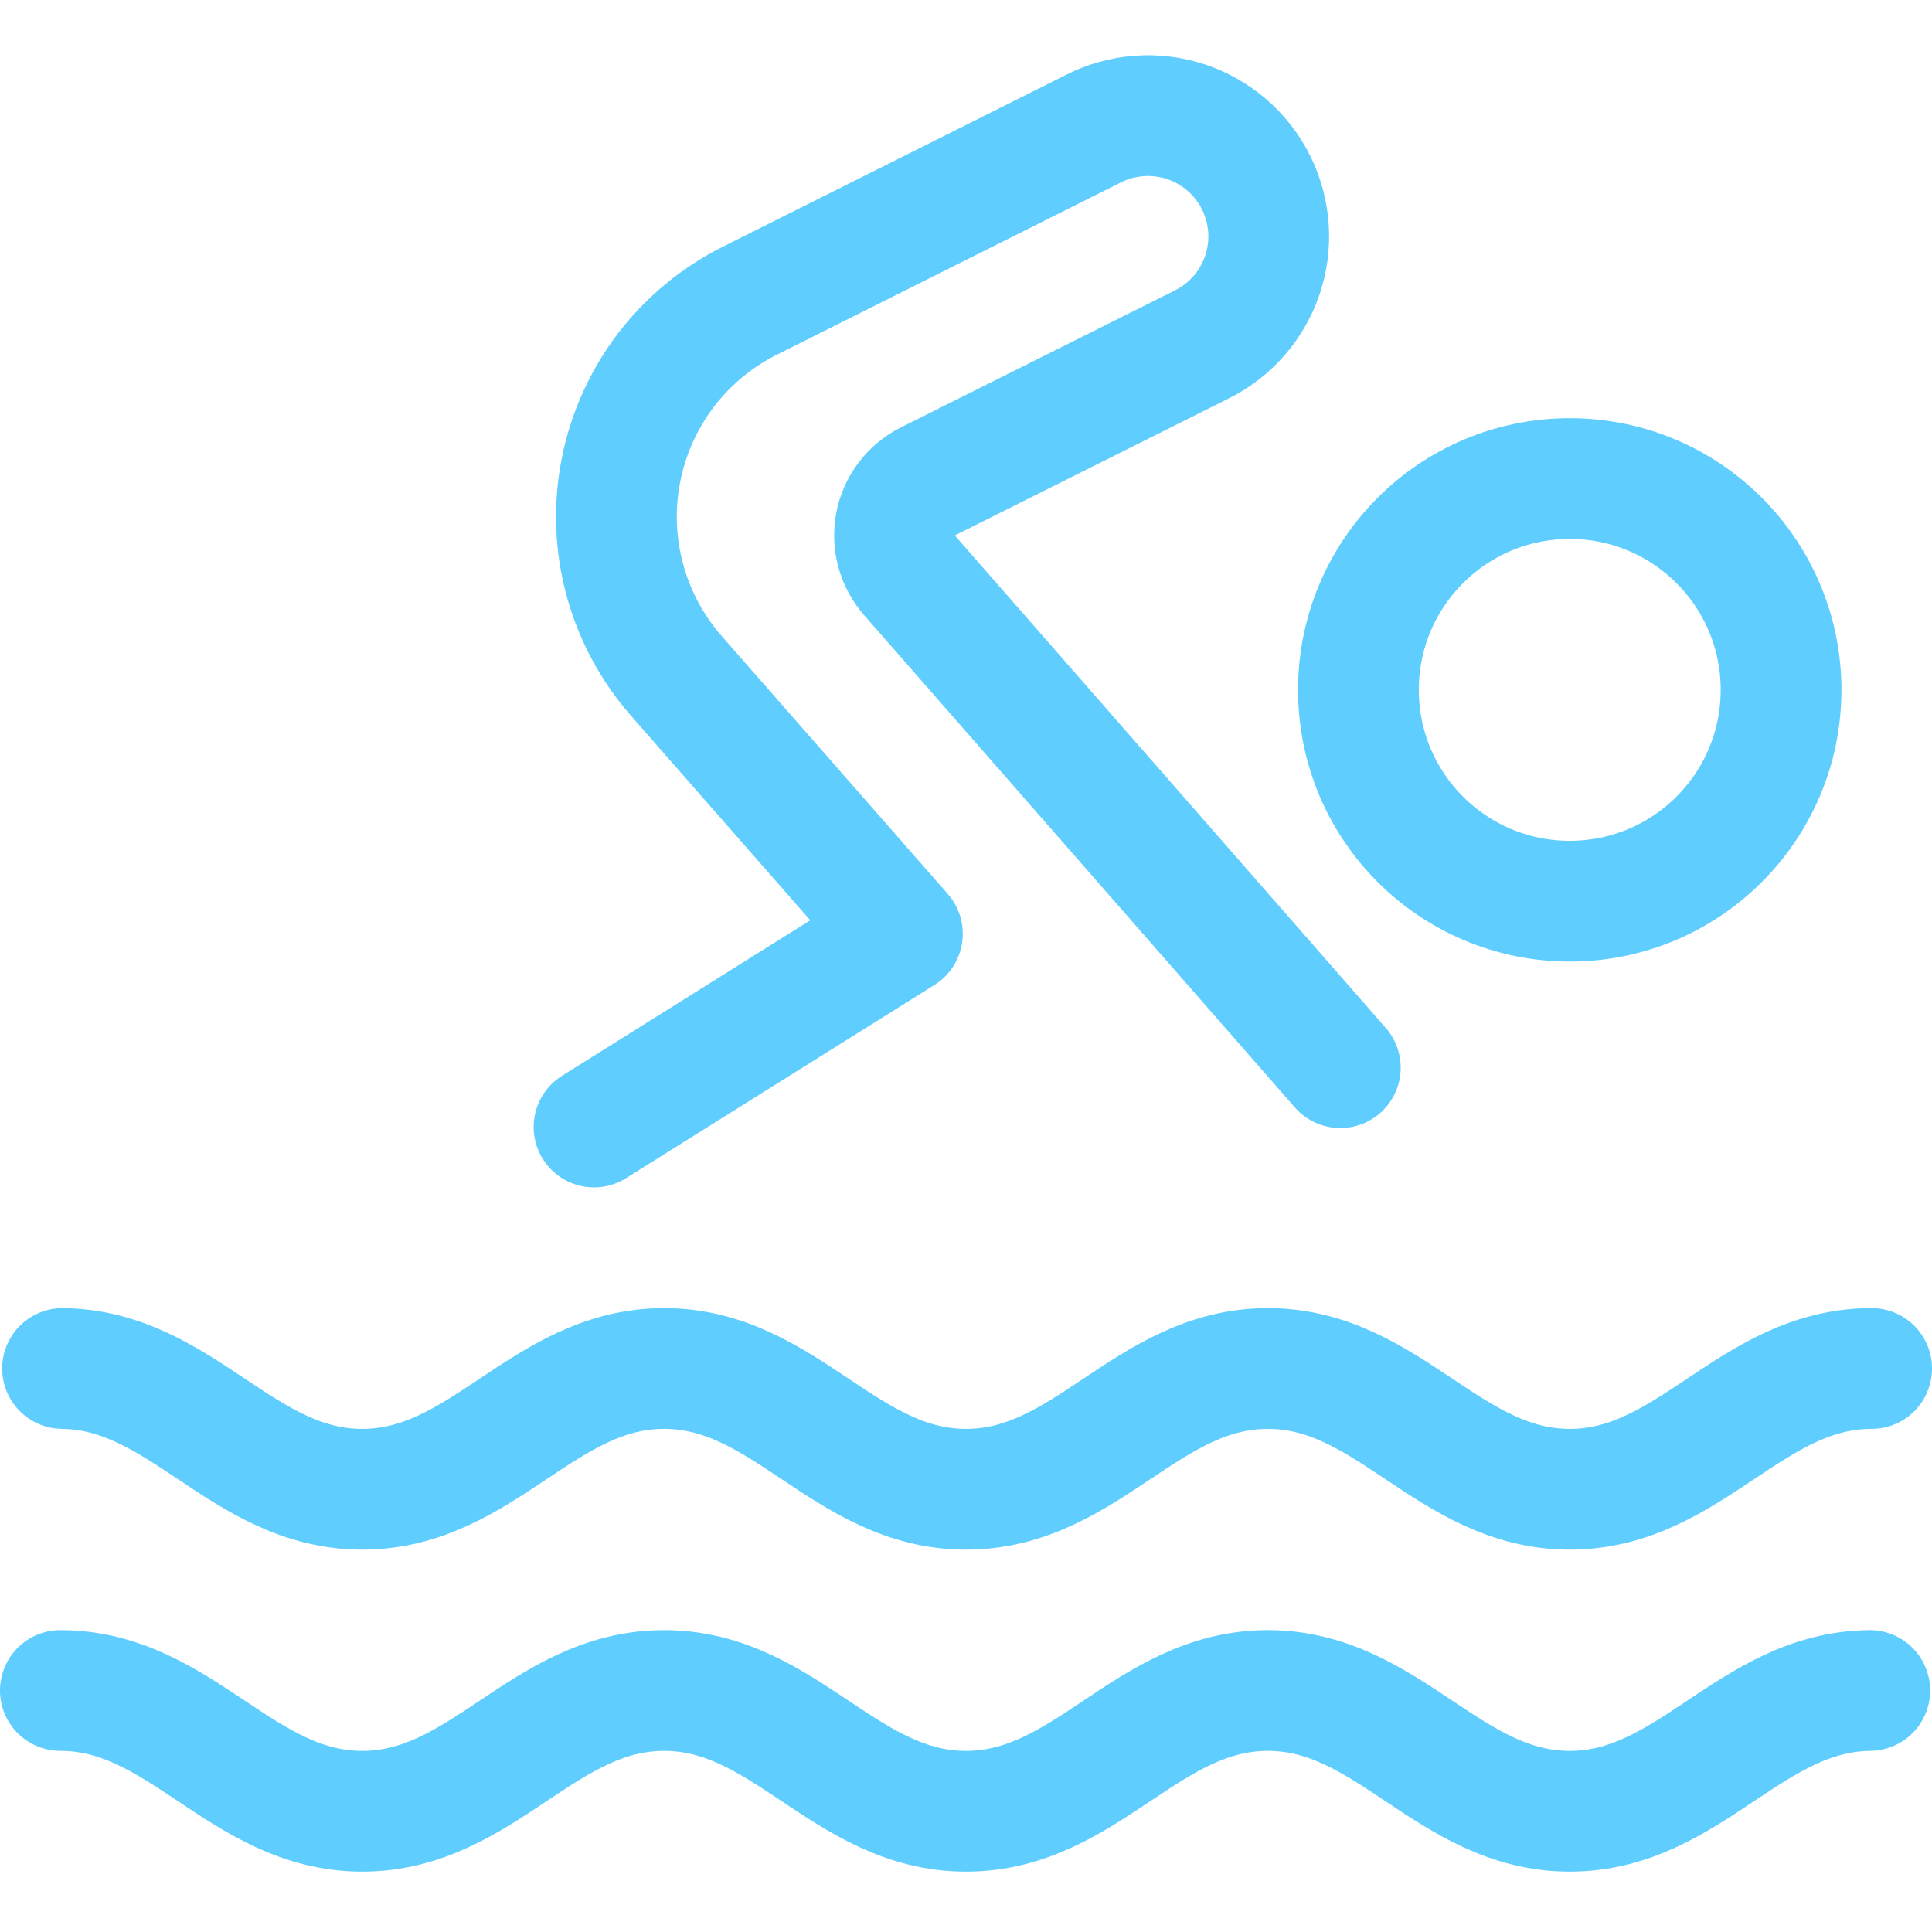 <!DOCTYPE svg PUBLIC "-//W3C//DTD SVG 1.1//EN" "http://www.w3.org/Graphics/SVG/1.1/DTD/svg11.dtd">
<!-- Uploaded to: SVG Repo, www.svgrepo.com, Transformed by: SVG Repo Mixer Tools -->
<svg width="800px" height="800px" viewBox="0 0 24 24" fill="none" xmlns="http://www.w3.org/2000/svg" stroke="#5fceff">
<g id="SVGRepo_bgCarrier" stroke-width="0"/>
<g id="SVGRepo_tracerCarrier" stroke-linecap="round" stroke-linejoin="round"/>
<g id="SVGRepo_iconCarrier"> <path d="M19.5 11.195C20.95 11.195 22.125 10.02 22.125 8.57C22.125 7.12 20.95 5.945 19.5 5.945C18.05 5.945 16.875 7.12 16.875 8.57C16.875 10.02 18.05 11.195 19.5 11.195Z" stroke="#5fceff" stroke-width="1.5" stroke-linecap="round" stroke-linejoin="round"/> <path d="M7.379 14L11.21 11.6L8.4 8.394C8.098 8.049 7.879 7.639 7.76 7.196C7.641 6.754 7.625 6.289 7.714 5.84C7.802 5.39 7.993 4.966 8.27 4.601C8.548 4.236 8.906 3.94 9.316 3.735L13.579 1.6C13.755 1.51 13.948 1.456 14.145 1.441C14.342 1.425 14.541 1.45 14.729 1.511C14.917 1.573 15.091 1.672 15.241 1.801C15.391 1.93 15.513 2.088 15.602 2.265C15.691 2.442 15.743 2.635 15.757 2.833C15.771 3.03 15.745 3.228 15.682 3.416C15.618 3.604 15.518 3.777 15.388 3.926C15.257 4.074 15.099 4.196 14.921 4.283L11.521 5.983C11.419 6.035 11.33 6.11 11.262 6.202C11.193 6.293 11.146 6.399 11.125 6.512C11.104 6.624 11.108 6.74 11.139 6.851C11.169 6.961 11.224 7.063 11.3 7.149L16.65 13.263" stroke="#5fceff" stroke-width="1.5" stroke-linecap="round" stroke-linejoin="round"/> <path d="M23.25 17C21.75 17 21 18.5 19.5 18.5C18 18.5 17.25 17 15.75 17C14.25 17 13.5 18.5 12 18.5C10.5 18.5 9.75 17 8.25 17C6.75 17 6 18.5 4.5 18.5C3.009 18.5 2.259 17.018 0.777 17" stroke="#5fceff" stroke-width="1.5" stroke-linecap="round" stroke-linejoin="round"/> <path d="M0.75 21C2.25 21 3 22.5 4.5 22.5C6 22.5 6.75 21 8.25 21C9.75 21 10.5 22.5 12 22.5C13.5 22.5 14.25 21 15.75 21C17.25 21 18 22.5 19.5 22.5C20.992 22.5 21.742 21.016 23.227 21" stroke="#5fceff" stroke-width="1.5" stroke-linecap="round" stroke-linejoin="round"/> </g>
</svg>